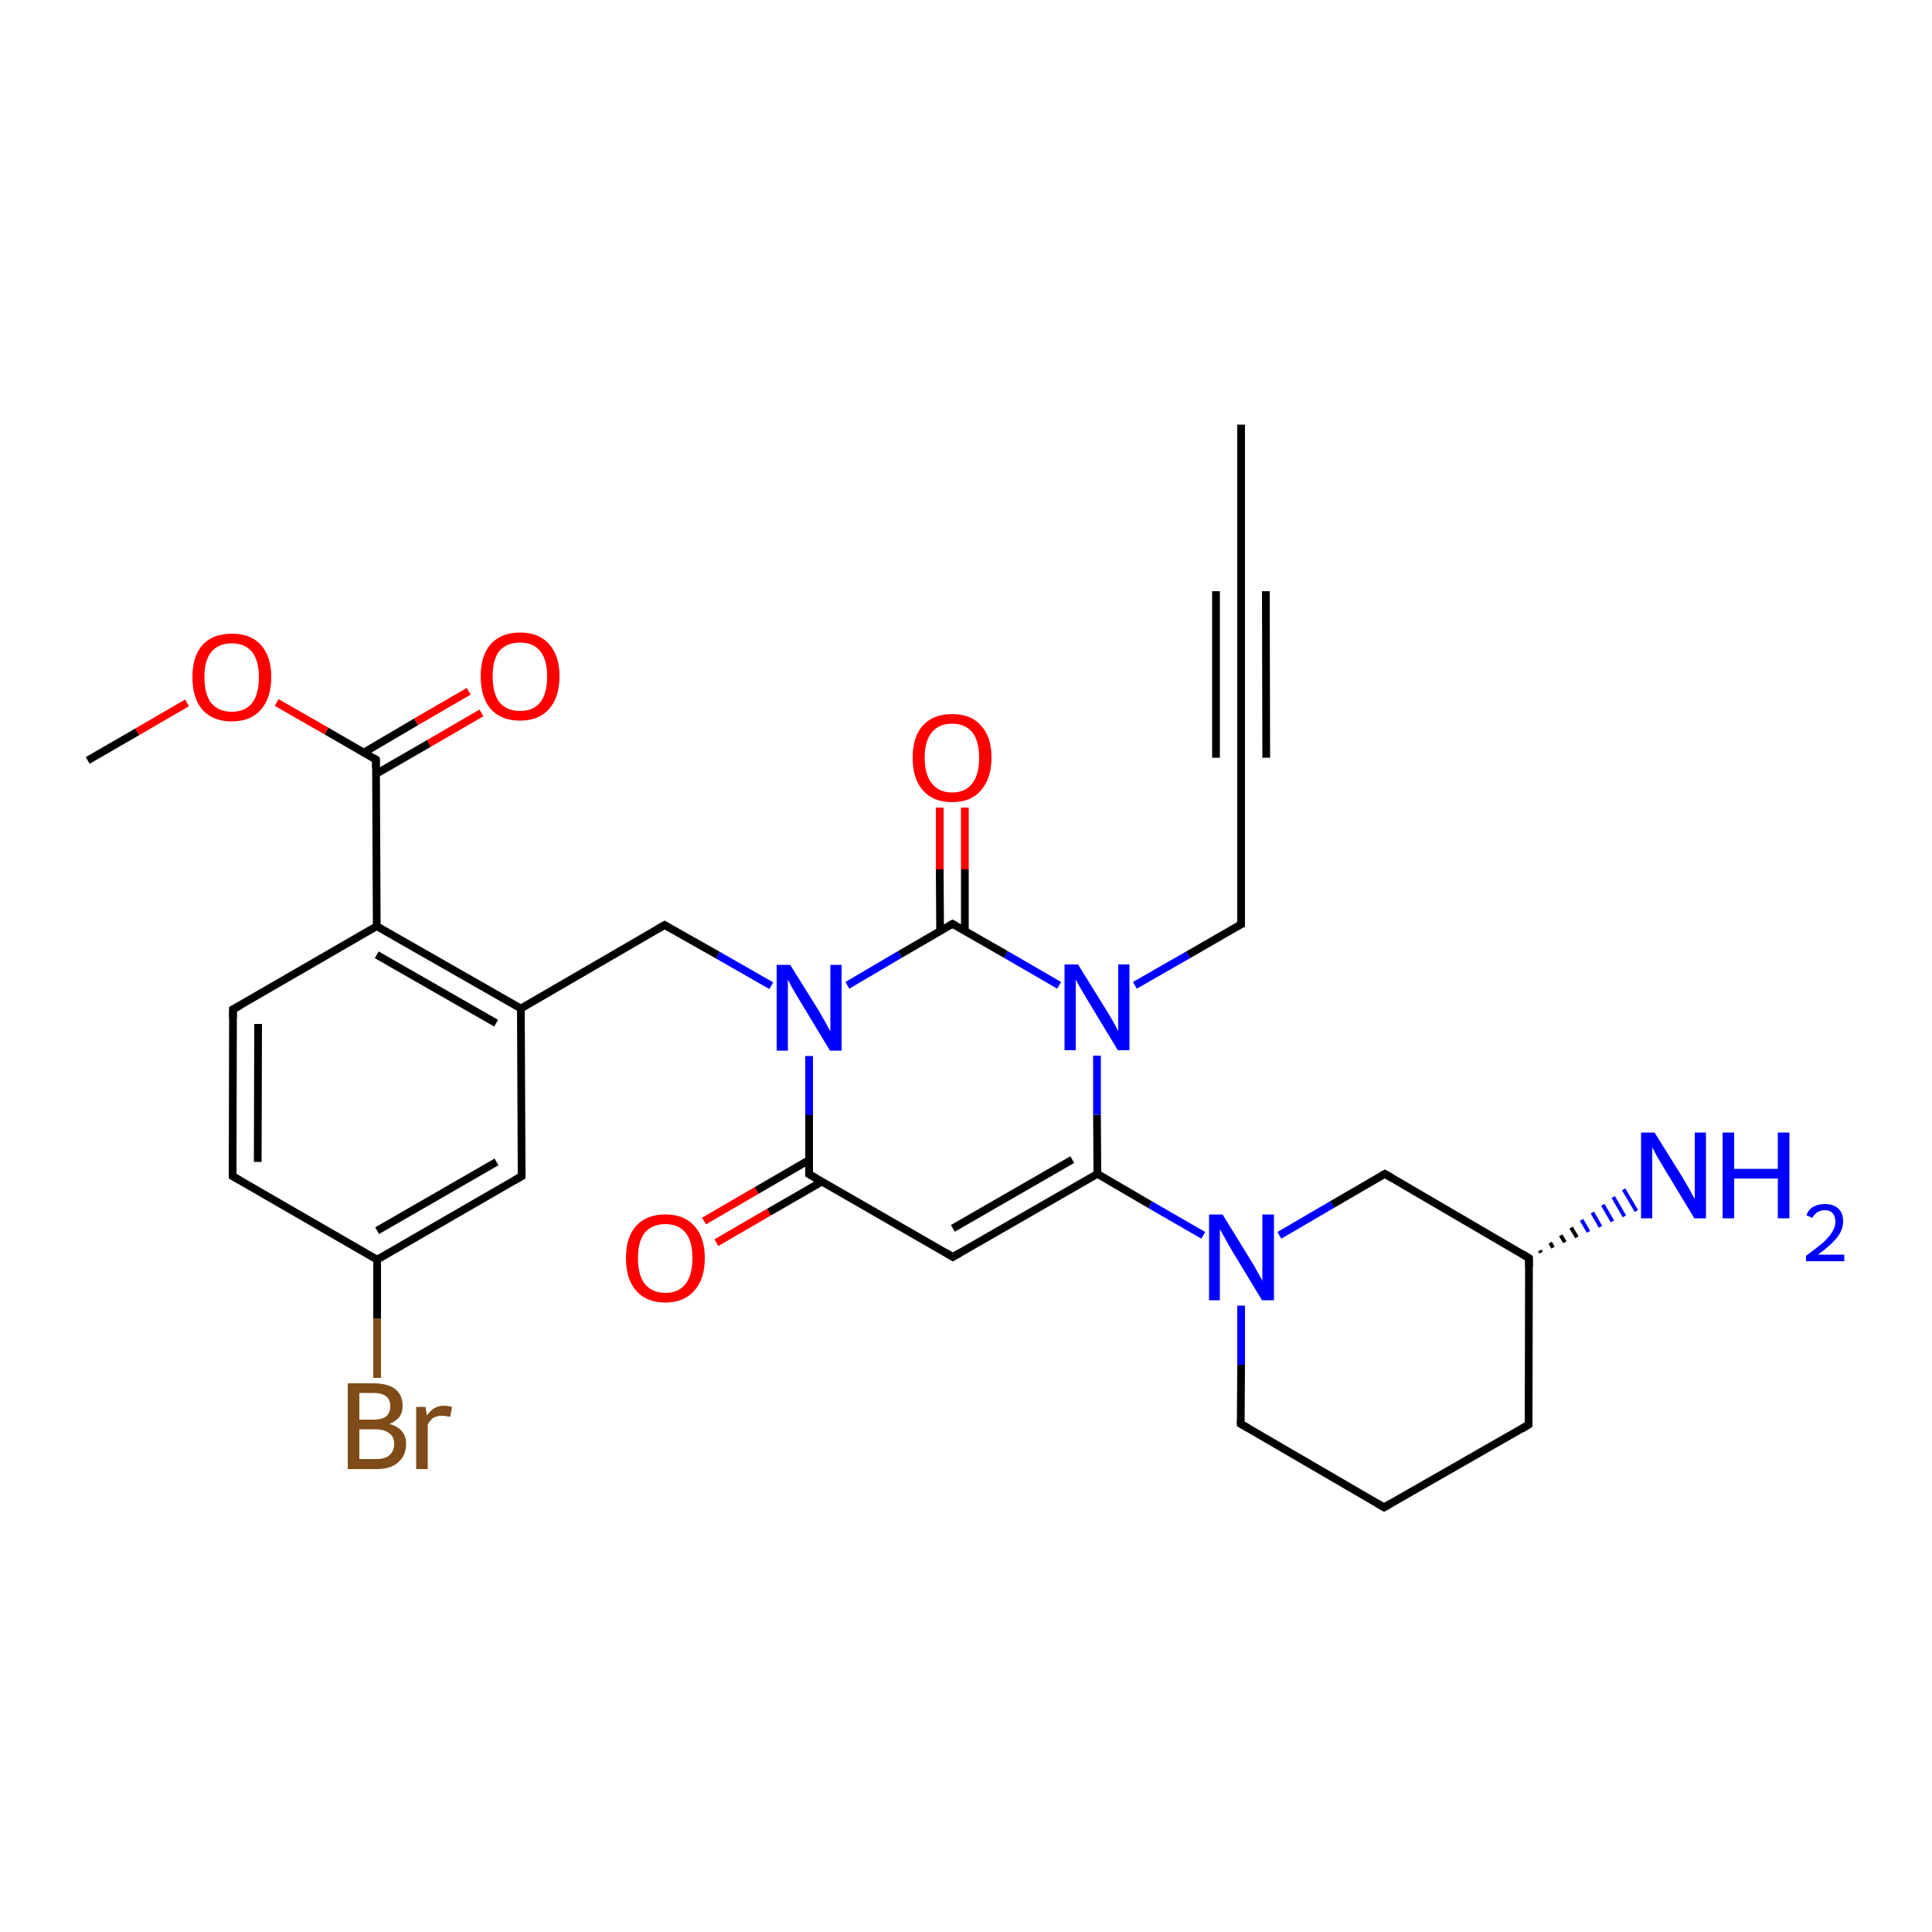 <?xml version='1.0' encoding='iso-8859-1'?>
<svg version='1.1' baseProfile='full'
              xmlns='http://www.w3.org/2000/svg'
                      xmlns:rdkit='http://www.rdkit.org/xml'
                      xmlns:xlink='http://www.w3.org/1999/xlink'
                  xml:space='preserve'
width='500px' height='500px' viewBox='0 0 500 500'>
<!-- END OF HEADER -->
<path class='bond-0 atom-0 atom-1' d='M 60.3,261.2 L 60.2,304.4' style='fill:none;fill-rule:evenodd;stroke:#000000;stroke-width:2.0px;stroke-linecap:butt;stroke-linejoin:miter;stroke-opacity:1' />
<path class='bond-0 atom-0 atom-1' d='M 66.8,265.0 L 66.7,300.7' style='fill:none;fill-rule:evenodd;stroke:#000000;stroke-width:2.0px;stroke-linecap:butt;stroke-linejoin:miter;stroke-opacity:1' />
<path class='bond-1 atom-1 atom-2' d='M 60.2,304.4 L 97.6,326.0' style='fill:none;fill-rule:evenodd;stroke:#000000;stroke-width:2.0px;stroke-linecap:butt;stroke-linejoin:miter;stroke-opacity:1' />
<path class='bond-2 atom-2 atom-3' d='M 97.6,326.0 L 135.0,304.4' style='fill:none;fill-rule:evenodd;stroke:#000000;stroke-width:2.0px;stroke-linecap:butt;stroke-linejoin:miter;stroke-opacity:1' />
<path class='bond-2 atom-2 atom-3' d='M 97.6,318.5 L 128.5,300.7' style='fill:none;fill-rule:evenodd;stroke:#000000;stroke-width:2.0px;stroke-linecap:butt;stroke-linejoin:miter;stroke-opacity:1' />
<path class='bond-3 atom-3 atom-4' d='M 135.0,304.4 L 134.8,261.0' style='fill:none;fill-rule:evenodd;stroke:#000000;stroke-width:2.0px;stroke-linecap:butt;stroke-linejoin:miter;stroke-opacity:1' />
<path class='bond-4 atom-4 atom-5' d='M 134.8,261.0 L 97.5,239.7' style='fill:none;fill-rule:evenodd;stroke:#000000;stroke-width:2.0px;stroke-linecap:butt;stroke-linejoin:miter;stroke-opacity:1' />
<path class='bond-4 atom-4 atom-5' d='M 128.4,264.8 L 97.5,247.1' style='fill:none;fill-rule:evenodd;stroke:#000000;stroke-width:2.0px;stroke-linecap:butt;stroke-linejoin:miter;stroke-opacity:1' />
<path class='bond-5 atom-5 atom-0' d='M 97.5,239.7 L 60.3,261.2' style='fill:none;fill-rule:evenodd;stroke:#000000;stroke-width:2.0px;stroke-linecap:butt;stroke-linejoin:miter;stroke-opacity:1' />
<path class='bond-6 atom-4 atom-6' d='M 134.8,261.0 L 172.0,239.4' style='fill:none;fill-rule:evenodd;stroke:#000000;stroke-width:2.0px;stroke-linecap:butt;stroke-linejoin:miter;stroke-opacity:1' />
<path class='bond-7 atom-6 atom-7' d='M 172.0,239.4 L 185.8,247.2' style='fill:none;fill-rule:evenodd;stroke:#000000;stroke-width:2.0px;stroke-linecap:butt;stroke-linejoin:miter;stroke-opacity:1' />
<path class='bond-7 atom-6 atom-7' d='M 185.8,247.2 L 199.6,255.1' style='fill:none;fill-rule:evenodd;stroke:#0000FF;stroke-width:2.0px;stroke-linecap:butt;stroke-linejoin:miter;stroke-opacity:1' />
<path class='bond-8 atom-7 atom-8' d='M 209.4,273.3 L 209.4,288.6' style='fill:none;fill-rule:evenodd;stroke:#0000FF;stroke-width:2.0px;stroke-linecap:butt;stroke-linejoin:miter;stroke-opacity:1' />
<path class='bond-8 atom-7 atom-8' d='M 209.4,288.6 L 209.4,303.9' style='fill:none;fill-rule:evenodd;stroke:#000000;stroke-width:2.0px;stroke-linecap:butt;stroke-linejoin:miter;stroke-opacity:1' />
<path class='bond-9 atom-7 atom-12' d='M 219.3,255.0 L 232.9,247.0' style='fill:none;fill-rule:evenodd;stroke:#0000FF;stroke-width:2.0px;stroke-linecap:butt;stroke-linejoin:miter;stroke-opacity:1' />
<path class='bond-9 atom-7 atom-12' d='M 232.9,247.0 L 246.5,239.1' style='fill:none;fill-rule:evenodd;stroke:#000000;stroke-width:2.0px;stroke-linecap:butt;stroke-linejoin:miter;stroke-opacity:1' />
<path class='bond-10 atom-8 atom-9' d='M 209.4,303.9 L 246.6,325.3' style='fill:none;fill-rule:evenodd;stroke:#000000;stroke-width:2.0px;stroke-linecap:butt;stroke-linejoin:miter;stroke-opacity:1' />
<path class='bond-11 atom-9 atom-10' d='M 246.6,325.3 L 284.0,303.8' style='fill:none;fill-rule:evenodd;stroke:#000000;stroke-width:2.0px;stroke-linecap:butt;stroke-linejoin:miter;stroke-opacity:1' />
<path class='bond-11 atom-9 atom-10' d='M 246.6,317.9 L 277.5,300.1' style='fill:none;fill-rule:evenodd;stroke:#000000;stroke-width:2.0px;stroke-linecap:butt;stroke-linejoin:miter;stroke-opacity:1' />
<path class='bond-12 atom-10 atom-11' d='M 284.0,303.8 L 283.9,288.5' style='fill:none;fill-rule:evenodd;stroke:#000000;stroke-width:2.0px;stroke-linecap:butt;stroke-linejoin:miter;stroke-opacity:1' />
<path class='bond-12 atom-10 atom-11' d='M 283.9,288.5 L 283.9,273.2' style='fill:none;fill-rule:evenodd;stroke:#0000FF;stroke-width:2.0px;stroke-linecap:butt;stroke-linejoin:miter;stroke-opacity:1' />
<path class='bond-13 atom-11 atom-12' d='M 274.1,255.0 L 260.3,247.0' style='fill:none;fill-rule:evenodd;stroke:#0000FF;stroke-width:2.0px;stroke-linecap:butt;stroke-linejoin:miter;stroke-opacity:1' />
<path class='bond-13 atom-11 atom-12' d='M 260.3,247.0 L 246.5,239.1' style='fill:none;fill-rule:evenodd;stroke:#000000;stroke-width:2.0px;stroke-linecap:butt;stroke-linejoin:miter;stroke-opacity:1' />
<path class='bond-14 atom-12 atom-13' d='M 249.7,240.9 L 249.7,225.0' style='fill:none;fill-rule:evenodd;stroke:#000000;stroke-width:2.0px;stroke-linecap:butt;stroke-linejoin:miter;stroke-opacity:1' />
<path class='bond-14 atom-12 atom-13' d='M 249.7,225.0 L 249.7,209.0' style='fill:none;fill-rule:evenodd;stroke:#FF0000;stroke-width:2.0px;stroke-linecap:butt;stroke-linejoin:miter;stroke-opacity:1' />
<path class='bond-14 atom-12 atom-13' d='M 243.3,241.0 L 243.2,225.0' style='fill:none;fill-rule:evenodd;stroke:#000000;stroke-width:2.0px;stroke-linecap:butt;stroke-linejoin:miter;stroke-opacity:1' />
<path class='bond-14 atom-12 atom-13' d='M 243.2,225.0 L 243.2,209.0' style='fill:none;fill-rule:evenodd;stroke:#FF0000;stroke-width:2.0px;stroke-linecap:butt;stroke-linejoin:miter;stroke-opacity:1' />
<path class='bond-15 atom-8 atom-14' d='M 209.4,300.2 L 195.8,308.1' style='fill:none;fill-rule:evenodd;stroke:#000000;stroke-width:2.0px;stroke-linecap:butt;stroke-linejoin:miter;stroke-opacity:1' />
<path class='bond-15 atom-8 atom-14' d='M 195.8,308.1 L 182.2,316.0' style='fill:none;fill-rule:evenodd;stroke:#FF0000;stroke-width:2.0px;stroke-linecap:butt;stroke-linejoin:miter;stroke-opacity:1' />
<path class='bond-15 atom-8 atom-14' d='M 212.7,305.8 L 199.0,313.7' style='fill:none;fill-rule:evenodd;stroke:#000000;stroke-width:2.0px;stroke-linecap:butt;stroke-linejoin:miter;stroke-opacity:1' />
<path class='bond-15 atom-8 atom-14' d='M 199.0,313.7 L 185.4,321.6' style='fill:none;fill-rule:evenodd;stroke:#FF0000;stroke-width:2.0px;stroke-linecap:butt;stroke-linejoin:miter;stroke-opacity:1' />
<path class='bond-16 atom-10 atom-15' d='M 284.0,303.8 L 297.7,311.8' style='fill:none;fill-rule:evenodd;stroke:#000000;stroke-width:2.0px;stroke-linecap:butt;stroke-linejoin:miter;stroke-opacity:1' />
<path class='bond-16 atom-10 atom-15' d='M 297.7,311.8 L 311.4,319.7' style='fill:none;fill-rule:evenodd;stroke:#0000FF;stroke-width:2.0px;stroke-linecap:butt;stroke-linejoin:miter;stroke-opacity:1' />
<path class='bond-17 atom-15 atom-16' d='M 321.2,337.9 L 321.2,353.2' style='fill:none;fill-rule:evenodd;stroke:#0000FF;stroke-width:2.0px;stroke-linecap:butt;stroke-linejoin:miter;stroke-opacity:1' />
<path class='bond-17 atom-15 atom-16' d='M 321.2,353.2 L 321.1,368.5' style='fill:none;fill-rule:evenodd;stroke:#000000;stroke-width:2.0px;stroke-linecap:butt;stroke-linejoin:miter;stroke-opacity:1' />
<path class='bond-18 atom-15 atom-20' d='M 331.1,319.7 L 344.8,311.7' style='fill:none;fill-rule:evenodd;stroke:#0000FF;stroke-width:2.0px;stroke-linecap:butt;stroke-linejoin:miter;stroke-opacity:1' />
<path class='bond-18 atom-15 atom-20' d='M 344.8,311.7 L 358.4,303.8' style='fill:none;fill-rule:evenodd;stroke:#000000;stroke-width:2.0px;stroke-linecap:butt;stroke-linejoin:miter;stroke-opacity:1' />
<path class='bond-19 atom-16 atom-17' d='M 321.1,368.5 L 358.2,390.1' style='fill:none;fill-rule:evenodd;stroke:#000000;stroke-width:2.0px;stroke-linecap:butt;stroke-linejoin:miter;stroke-opacity:1' />
<path class='bond-20 atom-17 atom-18' d='M 358.2,390.1 L 395.6,368.7' style='fill:none;fill-rule:evenodd;stroke:#000000;stroke-width:2.0px;stroke-linecap:butt;stroke-linejoin:miter;stroke-opacity:1' />
<path class='bond-21 atom-18 atom-19' d='M 395.6,368.7 L 395.7,325.6' style='fill:none;fill-rule:evenodd;stroke:#000000;stroke-width:2.0px;stroke-linecap:butt;stroke-linejoin:miter;stroke-opacity:1' />
<path class='bond-22 atom-19 atom-20' d='M 395.7,325.6 L 358.4,303.8' style='fill:none;fill-rule:evenodd;stroke:#000000;stroke-width:2.0px;stroke-linecap:butt;stroke-linejoin:miter;stroke-opacity:1' />
<path class='bond-23 atom-11 atom-21' d='M 293.7,255.0 L 307.5,247.1' style='fill:none;fill-rule:evenodd;stroke:#0000FF;stroke-width:2.0px;stroke-linecap:butt;stroke-linejoin:miter;stroke-opacity:1' />
<path class='bond-23 atom-11 atom-21' d='M 307.5,247.1 L 321.2,239.2' style='fill:none;fill-rule:evenodd;stroke:#000000;stroke-width:2.0px;stroke-linecap:butt;stroke-linejoin:miter;stroke-opacity:1' />
<path class='bond-24 atom-21 atom-22' d='M 321.2,239.2 L 321.2,196.1' style='fill:none;fill-rule:evenodd;stroke:#000000;stroke-width:2.0px;stroke-linecap:butt;stroke-linejoin:miter;stroke-opacity:1' />
<path class='bond-25 atom-22 atom-23' d='M 321.2,196.1 L 321.2,153.0' style='fill:none;fill-rule:evenodd;stroke:#000000;stroke-width:2.0px;stroke-linecap:butt;stroke-linejoin:miter;stroke-opacity:1' />
<path class='bond-25 atom-22 atom-23' d='M 314.7,196.1 L 314.7,153.0' style='fill:none;fill-rule:evenodd;stroke:#000000;stroke-width:2.0px;stroke-linecap:butt;stroke-linejoin:miter;stroke-opacity:1' />
<path class='bond-25 atom-22 atom-23' d='M 327.7,196.1 L 327.6,153.0' style='fill:none;fill-rule:evenodd;stroke:#000000;stroke-width:2.0px;stroke-linecap:butt;stroke-linejoin:miter;stroke-opacity:1' />
<path class='bond-26 atom-23 atom-24' d='M 321.2,153.0 L 321.2,109.9' style='fill:none;fill-rule:evenodd;stroke:#000000;stroke-width:2.0px;stroke-linecap:butt;stroke-linejoin:miter;stroke-opacity:1' />
<path class='bond-27 atom-19 atom-25' d='M 398.5,323.6 L 398.8,324.2' style='fill:none;fill-rule:evenodd;stroke:#000000;stroke-width:1.0px;stroke-linecap:butt;stroke-linejoin:miter;stroke-opacity:1' />
<path class='bond-27 atom-19 atom-25' d='M 401.2,321.6 L 401.9,322.9' style='fill:none;fill-rule:evenodd;stroke:#000000;stroke-width:1.0px;stroke-linecap:butt;stroke-linejoin:miter;stroke-opacity:1' />
<path class='bond-27 atom-19 atom-25' d='M 403.9,319.7 L 405.0,321.5' style='fill:none;fill-rule:evenodd;stroke:#000000;stroke-width:1.0px;stroke-linecap:butt;stroke-linejoin:miter;stroke-opacity:1' />
<path class='bond-27 atom-19 atom-25' d='M 406.6,317.7 L 408.1,320.2' style='fill:none;fill-rule:evenodd;stroke:#000000;stroke-width:1.0px;stroke-linecap:butt;stroke-linejoin:miter;stroke-opacity:1' />
<path class='bond-27 atom-19 atom-25' d='M 409.3,315.7 L 411.1,318.8' style='fill:none;fill-rule:evenodd;stroke:#0000FF;stroke-width:1.0px;stroke-linecap:butt;stroke-linejoin:miter;stroke-opacity:1' />
<path class='bond-27 atom-19 atom-25' d='M 412.1,313.8 L 414.2,317.5' style='fill:none;fill-rule:evenodd;stroke:#0000FF;stroke-width:1.0px;stroke-linecap:butt;stroke-linejoin:miter;stroke-opacity:1' />
<path class='bond-27 atom-19 atom-25' d='M 414.8,311.8 L 417.3,316.1' style='fill:none;fill-rule:evenodd;stroke:#0000FF;stroke-width:1.0px;stroke-linecap:butt;stroke-linejoin:miter;stroke-opacity:1' />
<path class='bond-27 atom-19 atom-25' d='M 417.5,309.8 L 420.4,314.8' style='fill:none;fill-rule:evenodd;stroke:#0000FF;stroke-width:1.0px;stroke-linecap:butt;stroke-linejoin:miter;stroke-opacity:1' />
<path class='bond-27 atom-19 atom-25' d='M 420.2,307.8 L 423.5,313.4' style='fill:none;fill-rule:evenodd;stroke:#0000FF;stroke-width:1.0px;stroke-linecap:butt;stroke-linejoin:miter;stroke-opacity:1' />
<path class='bond-28 atom-5 atom-26' d='M 97.5,239.7 L 97.3,196.6' style='fill:none;fill-rule:evenodd;stroke:#000000;stroke-width:2.0px;stroke-linecap:butt;stroke-linejoin:miter;stroke-opacity:1' />
<path class='bond-29 atom-26 atom-27' d='M 97.3,200.3 L 111.0,192.4' style='fill:none;fill-rule:evenodd;stroke:#000000;stroke-width:2.0px;stroke-linecap:butt;stroke-linejoin:miter;stroke-opacity:1' />
<path class='bond-29 atom-26 atom-27' d='M 111.0,192.4 L 124.6,184.5' style='fill:none;fill-rule:evenodd;stroke:#FF0000;stroke-width:2.0px;stroke-linecap:butt;stroke-linejoin:miter;stroke-opacity:1' />
<path class='bond-29 atom-26 atom-27' d='M 94.1,194.8 L 107.7,186.8' style='fill:none;fill-rule:evenodd;stroke:#000000;stroke-width:2.0px;stroke-linecap:butt;stroke-linejoin:miter;stroke-opacity:1' />
<path class='bond-29 atom-26 atom-27' d='M 107.7,186.8 L 121.3,178.9' style='fill:none;fill-rule:evenodd;stroke:#FF0000;stroke-width:2.0px;stroke-linecap:butt;stroke-linejoin:miter;stroke-opacity:1' />
<path class='bond-30 atom-26 atom-28' d='M 97.3,196.6 L 84.5,189.2' style='fill:none;fill-rule:evenodd;stroke:#000000;stroke-width:2.0px;stroke-linecap:butt;stroke-linejoin:miter;stroke-opacity:1' />
<path class='bond-30 atom-26 atom-28' d='M 84.5,189.2 L 71.6,181.8' style='fill:none;fill-rule:evenodd;stroke:#FF0000;stroke-width:2.0px;stroke-linecap:butt;stroke-linejoin:miter;stroke-opacity:1' />
<path class='bond-31 atom-2 atom-29' d='M 97.6,326.0 L 97.6,341.3' style='fill:none;fill-rule:evenodd;stroke:#000000;stroke-width:2.0px;stroke-linecap:butt;stroke-linejoin:miter;stroke-opacity:1' />
<path class='bond-31 atom-2 atom-29' d='M 97.6,341.3 L 97.6,356.6' style='fill:none;fill-rule:evenodd;stroke:#7F4C19;stroke-width:2.0px;stroke-linecap:butt;stroke-linejoin:miter;stroke-opacity:1' />
<path class='bond-32 atom-28 atom-30' d='M 48.4,181.9 L 35.5,189.4' style='fill:none;fill-rule:evenodd;stroke:#FF0000;stroke-width:2.0px;stroke-linecap:butt;stroke-linejoin:miter;stroke-opacity:1' />
<path class='bond-32 atom-28 atom-30' d='M 35.5,189.4 L 22.7,196.8' style='fill:none;fill-rule:evenodd;stroke:#000000;stroke-width:2.0px;stroke-linecap:butt;stroke-linejoin:miter;stroke-opacity:1' />
<path d='M 60.3,263.4 L 60.3,261.2 L 62.2,260.2' style='fill:none;stroke:#000000;stroke-width:2.0px;stroke-linecap:butt;stroke-linejoin:miter;stroke-opacity:1;' />
<path d='M 60.2,302.3 L 60.2,304.4 L 62.1,305.5' style='fill:none;stroke:#000000;stroke-width:2.0px;stroke-linecap:butt;stroke-linejoin:miter;stroke-opacity:1;' />
<path d='M 133.1,305.5 L 135.0,304.4 L 135.0,302.2' style='fill:none;stroke:#000000;stroke-width:2.0px;stroke-linecap:butt;stroke-linejoin:miter;stroke-opacity:1;' />
<path d='M 170.2,240.4 L 172.0,239.4 L 172.7,239.8' style='fill:none;stroke:#000000;stroke-width:2.0px;stroke-linecap:butt;stroke-linejoin:miter;stroke-opacity:1;' />
<path d='M 209.4,303.2 L 209.4,303.9 L 211.3,305.0' style='fill:none;stroke:#000000;stroke-width:2.0px;stroke-linecap:butt;stroke-linejoin:miter;stroke-opacity:1;' />
<path d='M 244.8,324.2 L 246.6,325.3 L 248.5,324.2' style='fill:none;stroke:#000000;stroke-width:2.0px;stroke-linecap:butt;stroke-linejoin:miter;stroke-opacity:1;' />
<path d='M 245.8,239.5 L 246.5,239.1 L 247.2,239.5' style='fill:none;stroke:#000000;stroke-width:2.0px;stroke-linecap:butt;stroke-linejoin:miter;stroke-opacity:1;' />
<path d='M 321.1,367.8 L 321.1,368.5 L 323.0,369.6' style='fill:none;stroke:#000000;stroke-width:2.0px;stroke-linecap:butt;stroke-linejoin:miter;stroke-opacity:1;' />
<path d='M 356.3,389.0 L 358.2,390.1 L 360.1,389.0' style='fill:none;stroke:#000000;stroke-width:2.0px;stroke-linecap:butt;stroke-linejoin:miter;stroke-opacity:1;' />
<path d='M 393.8,369.8 L 395.6,368.7 L 395.6,366.6' style='fill:none;stroke:#000000;stroke-width:2.0px;stroke-linecap:butt;stroke-linejoin:miter;stroke-opacity:1;' />
<path d='M 395.7,327.8 L 395.7,325.6 L 393.9,324.5' style='fill:none;stroke:#000000;stroke-width:2.0px;stroke-linecap:butt;stroke-linejoin:miter;stroke-opacity:1;' />
<path d='M 357.7,304.2 L 358.4,303.8 L 360.3,304.9' style='fill:none;stroke:#000000;stroke-width:2.0px;stroke-linecap:butt;stroke-linejoin:miter;stroke-opacity:1;' />
<path d='M 320.5,239.5 L 321.2,239.2 L 321.2,237.0' style='fill:none;stroke:#000000;stroke-width:2.0px;stroke-linecap:butt;stroke-linejoin:miter;stroke-opacity:1;' />
<path d='M 321.2,198.2 L 321.2,196.1 L 321.2,193.9' style='fill:none;stroke:#000000;stroke-width:2.0px;stroke-linecap:butt;stroke-linejoin:miter;stroke-opacity:1;' />
<path d='M 321.2,155.2 L 321.2,153.0 L 321.2,150.8' style='fill:none;stroke:#000000;stroke-width:2.0px;stroke-linecap:butt;stroke-linejoin:miter;stroke-opacity:1;' />
<path d='M 97.3,198.8 L 97.3,196.6 L 96.7,196.2' style='fill:none;stroke:#000000;stroke-width:2.0px;stroke-linecap:butt;stroke-linejoin:miter;stroke-opacity:1;' />
<path class='atom-7' d='M 204.5 249.7
L 211.8 261.4
Q 212.5 262.6, 213.7 264.7
Q 214.8 266.8, 214.9 266.9
L 214.9 249.7
L 217.8 249.7
L 217.8 271.9
L 214.8 271.9
L 207.0 259.0
Q 206.1 257.5, 205.1 255.8
Q 204.2 254.1, 203.9 253.5
L 203.9 271.9
L 201.0 271.9
L 201.0 249.7
L 204.5 249.7
' fill='#0000FF'/>
<path class='atom-11' d='M 279.0 249.6
L 286.3 261.4
Q 287.0 262.5, 288.2 264.6
Q 289.3 266.7, 289.4 266.8
L 289.4 249.6
L 292.3 249.6
L 292.3 271.8
L 289.3 271.8
L 281.5 258.9
Q 280.6 257.4, 279.6 255.7
Q 278.7 254.0, 278.4 253.5
L 278.4 271.8
L 275.5 271.8
L 275.5 249.6
L 279.0 249.6
' fill='#0000FF'/>
<path class='atom-13' d='M 236.2 196.1
Q 236.2 190.7, 238.8 187.8
Q 241.5 184.8, 246.4 184.8
Q 251.3 184.8, 253.9 187.8
Q 256.6 190.7, 256.6 196.1
Q 256.6 201.4, 253.9 204.5
Q 251.3 207.6, 246.4 207.6
Q 241.5 207.6, 238.8 204.5
Q 236.2 201.5, 236.2 196.1
M 246.4 205.1
Q 249.8 205.1, 251.6 202.8
Q 253.4 200.5, 253.4 196.1
Q 253.4 191.7, 251.6 189.5
Q 249.8 187.3, 246.4 187.3
Q 243.0 187.3, 241.2 189.5
Q 239.3 191.7, 239.3 196.1
Q 239.3 200.5, 241.2 202.8
Q 243.0 205.1, 246.4 205.1
' fill='#FF0000'/>
<path class='atom-14' d='M 162.0 325.6
Q 162.0 320.2, 164.6 317.3
Q 167.3 314.3, 172.2 314.3
Q 177.1 314.3, 179.7 317.3
Q 182.4 320.2, 182.4 325.6
Q 182.4 331.0, 179.7 334.0
Q 177.0 337.1, 172.2 337.1
Q 167.3 337.1, 164.6 334.0
Q 162.0 331.0, 162.0 325.6
M 172.2 334.6
Q 175.6 334.6, 177.4 332.3
Q 179.2 330.0, 179.2 325.6
Q 179.2 321.2, 177.4 319.0
Q 175.6 316.8, 172.2 316.8
Q 168.8 316.8, 166.9 319.0
Q 165.1 321.2, 165.1 325.6
Q 165.1 330.0, 166.9 332.3
Q 168.8 334.6, 172.2 334.6
' fill='#FF0000'/>
<path class='atom-15' d='M 316.4 314.3
L 323.6 326.0
Q 324.4 327.2, 325.5 329.3
Q 326.7 331.4, 326.7 331.5
L 326.7 314.3
L 329.7 314.3
L 329.7 336.5
L 326.6 336.5
L 318.8 323.6
Q 317.9 322.1, 317.0 320.4
Q 316.0 318.7, 315.7 318.1
L 315.7 336.5
L 312.9 336.5
L 312.9 314.3
L 316.4 314.3
' fill='#0000FF'/>
<path class='atom-25' d='M 428.2 293.1
L 435.5 304.8
Q 436.2 306.0, 437.4 308.1
Q 438.5 310.2, 438.6 310.3
L 438.6 293.1
L 441.5 293.1
L 441.5 315.3
L 438.5 315.3
L 430.7 302.4
Q 429.8 300.9, 428.8 299.2
Q 427.9 297.5, 427.6 296.9
L 427.6 315.3
L 424.7 315.3
L 424.7 293.1
L 428.2 293.1
' fill='#0000FF'/>
<path class='atom-25' d='M 445.8 293.1
L 448.8 293.1
L 448.8 302.5
L 460.1 302.5
L 460.1 293.1
L 463.1 293.1
L 463.1 315.3
L 460.1 315.3
L 460.1 305.0
L 448.8 305.0
L 448.8 315.3
L 445.8 315.3
L 445.8 293.1
' fill='#0000FF'/>
<path class='atom-25' d='M 467.5 314.5
Q 468.0 313.1, 469.3 312.3
Q 470.6 311.6, 472.3 311.6
Q 474.5 311.6, 475.8 312.8
Q 477.0 314.0, 477.0 316.1
Q 477.0 318.3, 475.4 320.3
Q 473.8 322.3, 470.5 324.7
L 477.3 324.7
L 477.3 326.4
L 467.4 326.4
L 467.4 325.0
Q 470.1 323.0, 471.8 321.6
Q 473.4 320.1, 474.2 318.8
Q 475.0 317.5, 475.0 316.2
Q 475.0 314.8, 474.3 314.0
Q 473.6 313.2, 472.3 313.2
Q 471.2 313.2, 470.4 313.7
Q 469.6 314.2, 469.0 315.2
L 467.5 314.5
' fill='#0000FF'/>
<path class='atom-27' d='M 124.4 175.0
Q 124.4 169.7, 127.0 166.7
Q 129.7 163.7, 134.6 163.7
Q 139.5 163.7, 142.1 166.7
Q 144.8 169.7, 144.8 175.0
Q 144.8 180.4, 142.1 183.5
Q 139.4 186.5, 134.6 186.5
Q 129.7 186.5, 127.0 183.5
Q 124.4 180.4, 124.4 175.0
M 134.6 184.0
Q 138.0 184.0, 139.8 181.8
Q 141.6 179.5, 141.6 175.0
Q 141.6 170.7, 139.8 168.5
Q 138.0 166.3, 134.6 166.3
Q 131.2 166.3, 129.3 168.4
Q 127.5 170.6, 127.5 175.0
Q 127.5 179.5, 129.3 181.8
Q 131.2 184.0, 134.6 184.0
' fill='#FF0000'/>
<path class='atom-28' d='M 49.8 175.2
Q 49.8 169.9, 52.4 166.9
Q 55.1 164.0, 60.0 164.0
Q 64.9 164.0, 67.5 166.9
Q 70.2 169.9, 70.2 175.2
Q 70.2 180.6, 67.5 183.7
Q 64.8 186.7, 60.0 186.7
Q 55.1 186.7, 52.4 183.7
Q 49.8 180.7, 49.8 175.2
M 60.0 184.2
Q 63.4 184.2, 65.2 182.0
Q 67.0 179.7, 67.0 175.2
Q 67.0 170.9, 65.2 168.7
Q 63.4 166.5, 60.0 166.5
Q 56.6 166.5, 54.7 168.7
Q 52.9 170.9, 52.9 175.2
Q 52.9 179.7, 54.7 182.0
Q 56.6 184.2, 60.0 184.2
' fill='#FF0000'/>
<path class='atom-29' d='M 100.8 368.5
Q 102.9 369.1, 104.0 370.4
Q 105.1 371.7, 105.1 373.6
Q 105.1 376.7, 103.1 378.4
Q 101.2 380.2, 97.5 380.2
L 90.0 380.2
L 90.0 358.0
L 96.6 358.0
Q 100.4 358.0, 102.3 359.5
Q 104.2 361.0, 104.2 363.9
Q 104.2 367.2, 100.8 368.5
M 93.0 360.5
L 93.0 367.4
L 96.6 367.4
Q 98.8 367.4, 99.9 366.6
Q 101.0 365.7, 101.0 363.9
Q 101.0 360.5, 96.6 360.5
L 93.0 360.5
M 97.5 377.6
Q 99.6 377.6, 100.8 376.6
Q 102.0 375.6, 102.0 373.6
Q 102.0 371.8, 100.7 370.9
Q 99.4 369.9, 97.0 369.9
L 93.0 369.9
L 93.0 377.6
L 97.5 377.6
' fill='#7F4C19'/>
<path class='atom-29' d='M 110.1 364.1
L 110.5 366.3
Q 112.2 363.8, 114.9 363.8
Q 115.8 363.8, 117.0 364.1
L 116.5 366.7
Q 115.2 366.4, 114.4 366.4
Q 113.1 366.4, 112.2 366.9
Q 111.4 367.4, 110.7 368.7
L 110.7 380.2
L 107.7 380.2
L 107.7 364.1
L 110.1 364.1
' fill='#7F4C19'/>
</svg>
